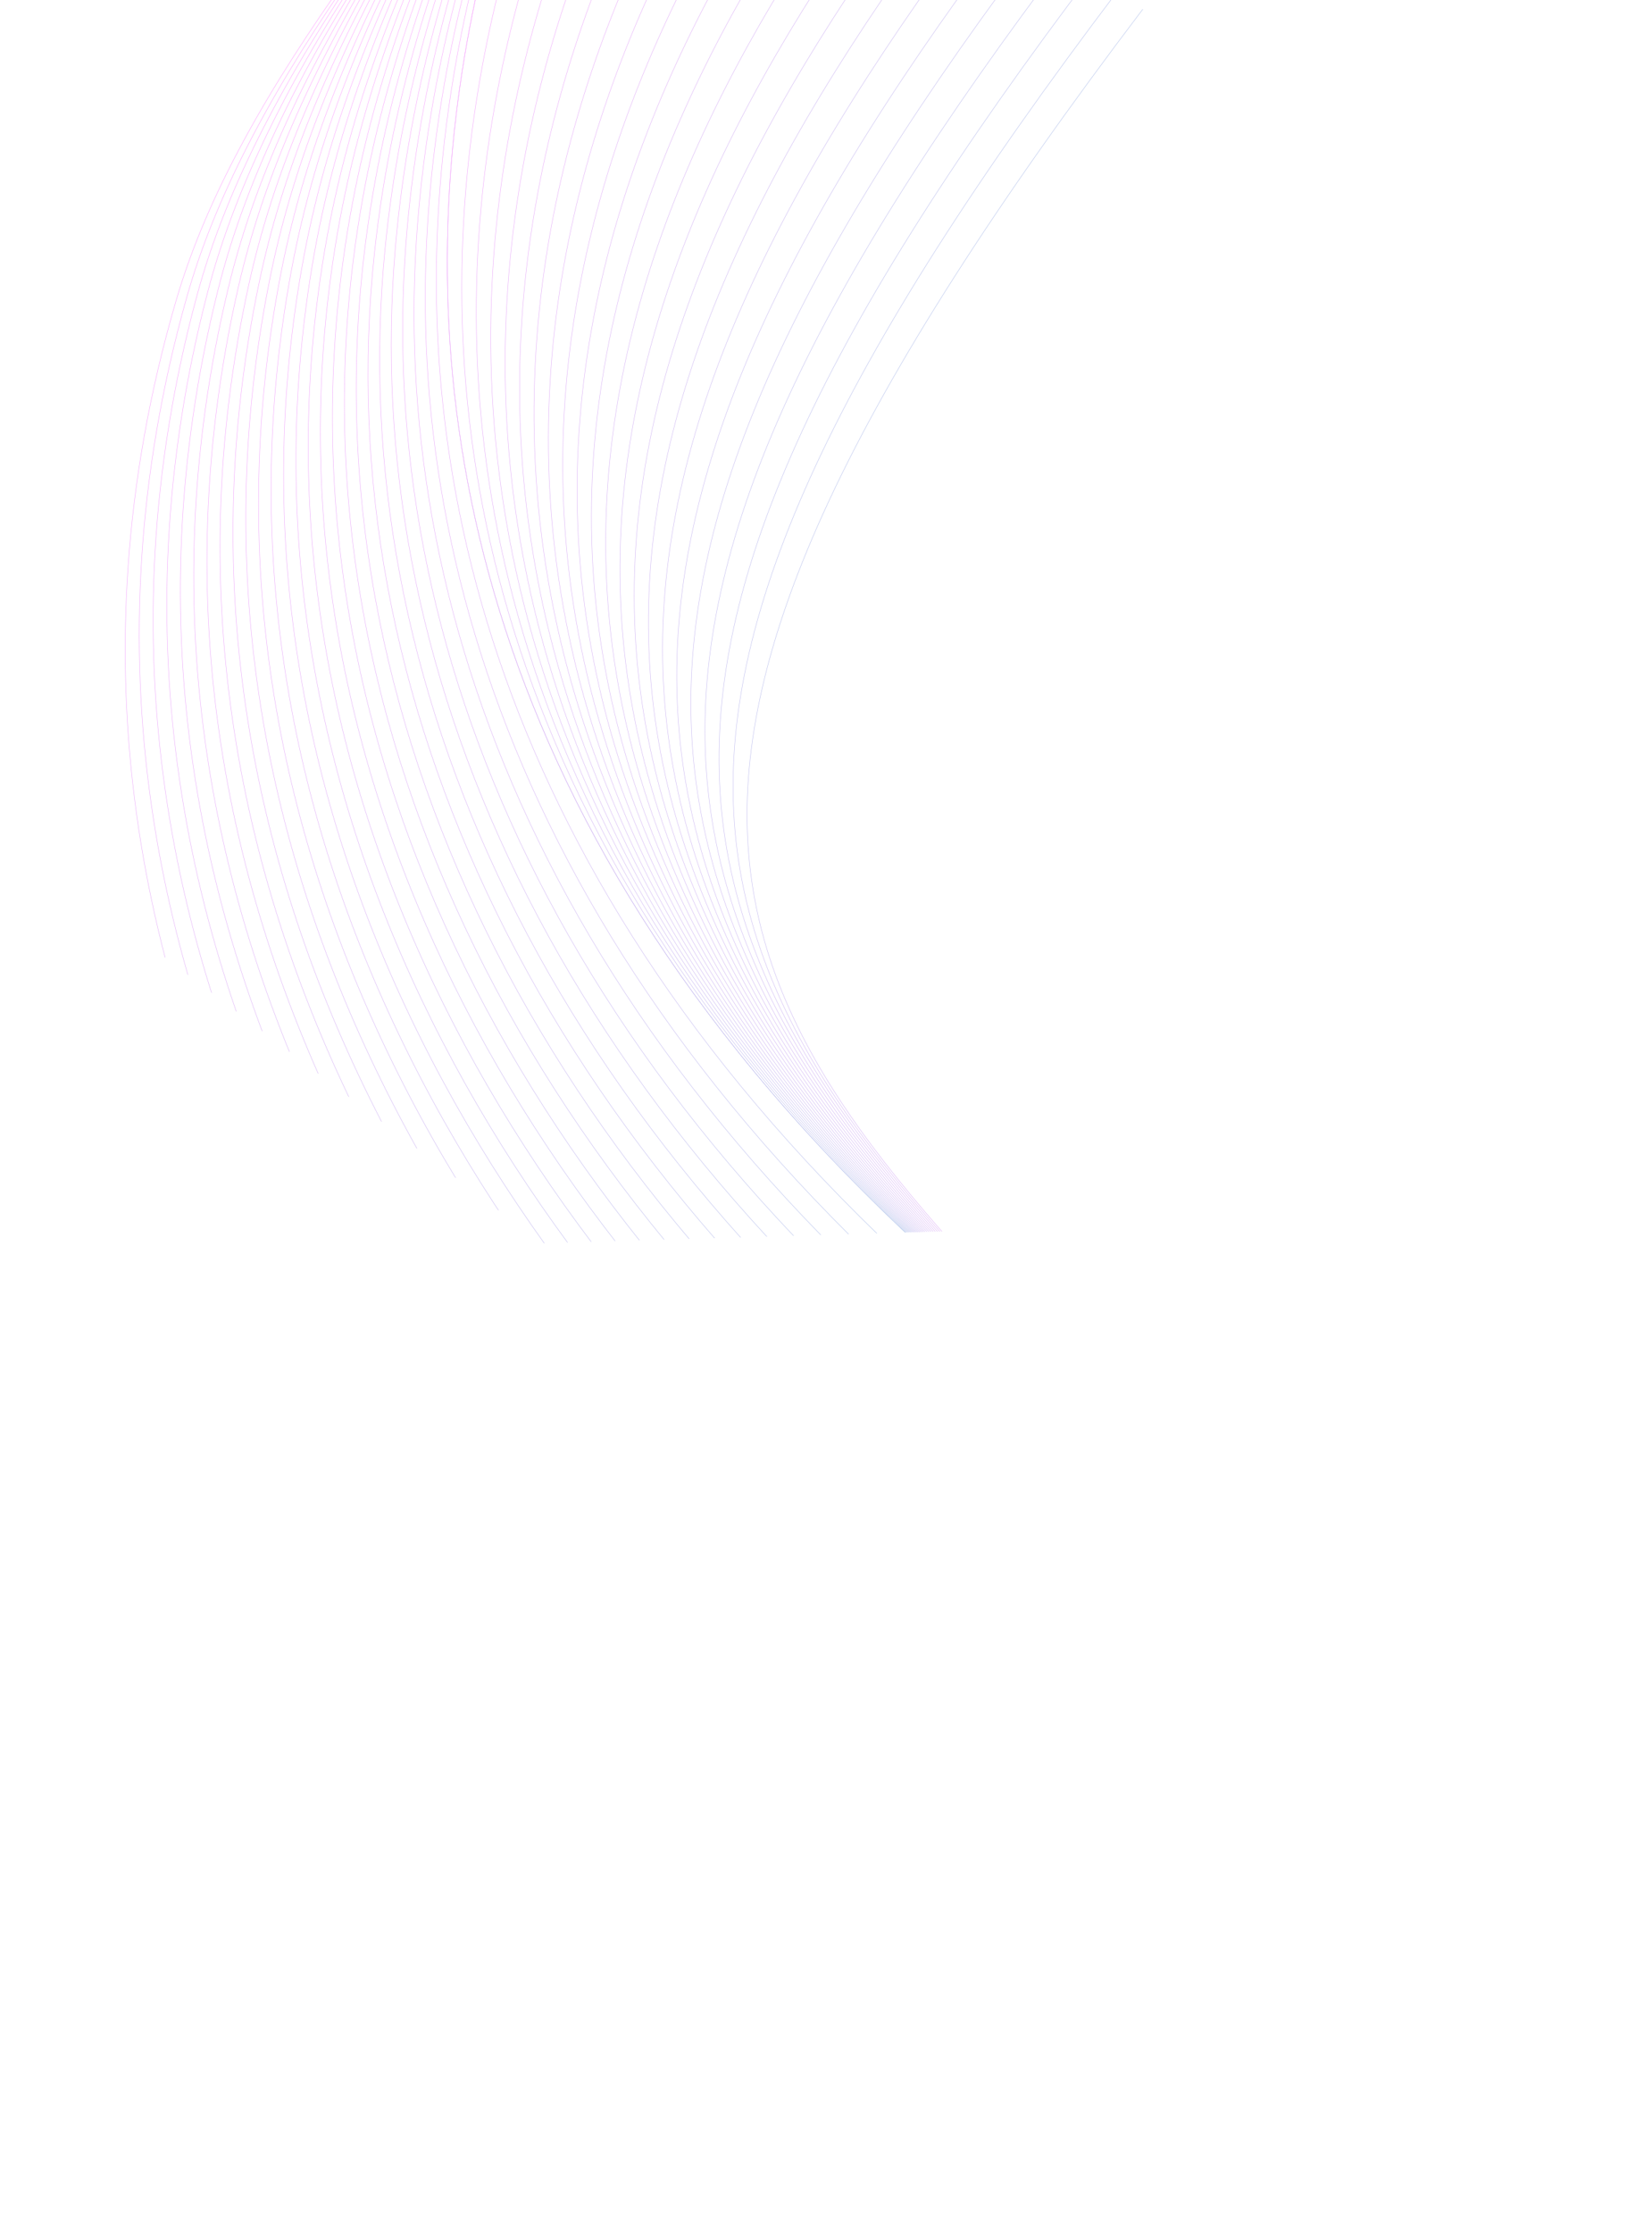 <?xml version="1.0" encoding="UTF-8"?>
<svg xmlns="http://www.w3.org/2000/svg" width="1440" height="1946" viewBox="0 0 1440 1946" fill="none">
  <g clip-path="url(#clip0_948_8212)">
    <g clip-path="url(#clip1_948_8212)">
      <g opacity="0.34" clip-path="url(#clip2_948_8212)">
        <path d="M660.6 1581.98C407.499 1390.14 -31.619 896.676 153.403 262.248C208.682 72.664 370.304 -107.339 543.123 -335.342" stroke="url(#paint0_linear_948_8212)" stroke-width="0.4" stroke-miterlimit="10"></path>
        <path d="M543.121 -335.342C376.953 -116.112 216.977 66.028 162.504 260.036C-12.306 882.606 410.845 1369.9 671.564 1567.52" stroke="url(#paint1_linear_948_8212)" stroke-width="0.4" stroke-miterlimit="10"></path>
        <path d="M543.122 -335.341C383.594 -124.872 225.252 59.354 171.607 257.825C6.635 868.358 414.194 1349.66 682.53 1553.05" stroke="url(#paint2_linear_948_8212)" stroke-width="0.4" stroke-miterlimit="10"></path>
        <path d="M543.122 -335.342C390.244 -133.647 233.478 52.642 180.725 255.624C25.21 853.917 417.558 1329.43 693.51 1538.6" stroke="url(#paint3_linear_948_8212)" stroke-width="0.4" stroke-miterlimit="10"></path>
        <path d="M543.122 -335.342C396.895 -142.421 241.671 45.906 189.827 253.413C43.453 839.309 420.916 1309.18 704.47 1524.1" stroke="url(#paint4_linear_948_8212)" stroke-width="0.4" stroke-miterlimit="10"></path>
        <path d="M543.122 -335.341C403.535 -151.18 249.826 39.121 198.929 251.202C61.353 824.549 424.264 1288.94 715.435 1509.64" stroke="url(#paint5_linear_948_8212)" stroke-width="0.4" stroke-miterlimit="10"></path>
        <path d="M543.122 -335.342C410.185 -159.955 257.921 32.31 208.031 248.989C78.942 809.658 427.612 1268.7 726.399 1495.17" stroke="url(#paint6_linear_948_8212)" stroke-width="0.4" stroke-miterlimit="10"></path>
        <path d="M543.121 -335.342C416.834 -168.729 265.984 25.477 217.139 246.803C96.247 794.637 430.965 1248.49 737.353 1480.72" stroke="url(#paint7_linear_948_8212)" stroke-width="0.4" stroke-miterlimit="10"></path>
        <path d="M543.121 -335.342C423.475 -177.49 273.973 18.607 226.241 244.591C113.258 779.499 434.323 1228.23 748.329 1466.24" stroke="url(#paint8_linear_948_8212)" stroke-width="0.4" stroke-miterlimit="10"></path>
        <path d="M543.121 -335.342C430.125 -186.264 281.913 11.7 235.343 242.38C129.996 764.217 437.671 1207.99 759.294 1451.77" stroke="url(#paint9_linear_948_8212)" stroke-width="0.4" stroke-miterlimit="10"></path>
        <path d="M543.121 -335.342C436.765 -195.025 289.794 4.77 244.461 240.18C146.505 748.867 441.035 1187.77 770.259 1437.31" stroke="url(#paint10_linear_948_8212)" stroke-width="0.4" stroke-miterlimit="10"></path>
        <path d="M543.121 -335.342C443.416 -203.799 297.573 -2.195 253.564 237.968C162.762 733.411 444.382 1167.53 781.224 1422.84" stroke="url(#paint11_linear_948_8212)" stroke-width="0.4" stroke-miterlimit="10"></path>
        <path d="M543.121 -335.342C450.066 -212.573 305.294 -9.183 262.666 235.756C178.767 717.85 447.74 1147.27 792.199 1408.36" stroke="url(#paint12_linear_948_8212)" stroke-width="0.4" stroke-miterlimit="10"></path>
        <path d="M543.121 -335.342C456.706 -221.333 312.924 -16.219 271.774 233.57C194.566 702.258 451.094 1127.06 803.154 1393.91" stroke="url(#paint13_linear_948_8212)" stroke-width="0.4" stroke-miterlimit="10"></path>
        <path d="M543.121 -335.342C463.357 -230.107 320.442 -23.276 280.876 231.358C210.139 686.56 454.442 1106.82 814.119 1379.44" stroke="url(#paint14_linear_948_8212)" stroke-width="0.4" stroke-miterlimit="10"></path>
        <path d="M543.121 -335.342C470.007 -238.881 327.869 -30.381 289.978 229.146C225.526 670.805 457.79 1086.58 825.084 1364.97" stroke="url(#paint15_linear_948_8212)" stroke-width="0.4" stroke-miterlimit="10"></path>
        <path d="M543.121 -335.342C476.647 -247.642 335.157 -37.506 299.097 226.947C240.716 655.006 461.164 1066.34 836.059 1350.49" stroke="url(#paint16_linear_948_8212)" stroke-width="0.4" stroke-miterlimit="10"></path>
        <path d="M543.121 -335.342C483.298 -256.416 342.318 -44.664 308.199 224.735C255.703 639.139 464.512 1046.1 847.024 1336.03" stroke="url(#paint17_linear_948_8212)" stroke-width="0.4" stroke-miterlimit="10"></path>
        <path d="M543.121 -335.342C489.948 -265.19 349.335 -51.868 317.301 222.523C270.525 623.253 467.86 1025.86 857.989 1321.56" stroke="url(#paint18_linear_948_8212)" stroke-width="0.4" stroke-miterlimit="10"></path>
        <path d="M543.121 -335.342C496.589 -273.95 356.171 -59.102 326.409 220.337C285.183 607.348 471.214 1005.64 868.944 1307.11" stroke="url(#paint19_linear_948_8212)" stroke-width="0.4" stroke-miterlimit="10"></path>
        <path d="M543.121 -335.342C503.239 -282.724 362.837 -66.382 335.511 218.125C299.681 591.385 474.572 985.39 879.919 1292.63" stroke="url(#paint20_linear_948_8212)" stroke-width="0.4" stroke-miterlimit="10"></path>
        <path d="M543.121 -335.342C509.889 -291.499 369.279 -73.703 344.614 215.913C314.005 575.417 477.936 965.162 890.884 1278.16" stroke="url(#paint21_linear_948_8212)" stroke-width="0.4" stroke-miterlimit="10"></path>
        <path d="M543.121 -335.342C516.53 -300.259 375.488 -81.053 353.732 213.714C328.206 559.442 481.3 944.934 901.866 1263.71" stroke="url(#paint22_linear_948_8212)" stroke-width="0.4" stroke-miterlimit="10"></path>
        <path d="M543.121 -335.342C523.18 -309.033 381.431 -88.456 362.834 211.502C342.249 543.473 484.658 924.681 912.814 1249.23" stroke="url(#paint23_linear_948_8212)" stroke-width="0.4" stroke-miterlimit="10"></path>
        <path d="M543.121 -335.342C529.83 -317.807 387.072 -95.898 371.936 209.29C356.16 527.51 488.006 904.441 923.79 1234.75" stroke="url(#paint24_linear_948_8212)" stroke-width="0.4" stroke-miterlimit="10"></path>
        <path d="M543.121 -335.342C536.471 -326.568 392.368 -103.39 381.038 207.078C369.928 511.567 491.354 884.201 934.755 1220.28" stroke="url(#paint25_linear_948_8212)" stroke-width="0.4" stroke-miterlimit="10"></path>
        <path d="M543.121 -335.342C543.121 -335.342 4.933 492.734 945.72 1205.82" stroke="url(#paint26_linear_948_8212)" stroke-width="0.4" stroke-miterlimit="10"></path>
        <path d="M945.72 1205.82C613.541 865.406 477.828 691.835 996.133 8.025" stroke="url(#paint27_linear_948_8212)" stroke-width="0.4" stroke-miterlimit="10"></path>
        <path d="M974.562 -8.324C480.942 642.919 584.56 847.656 945.721 1205.82" stroke="url(#paint28_linear_948_8212)" stroke-width="0.4" stroke-miterlimit="10"></path>
        <path d="M952.992 -24.674C484.056 594.003 555.579 829.906 945.722 1205.82" stroke="url(#paint29_linear_948_8212)" stroke-width="0.4" stroke-miterlimit="10"></path>
        <path d="M931.422 -41.025C487.16 545.099 526.614 812.166 945.723 1205.82" stroke="url(#paint30_linear_948_8212)" stroke-width="0.4" stroke-miterlimit="10"></path>
        <path d="M909.852 -57.375C490.273 496.183 497.623 794.43 945.724 1205.82" stroke="url(#paint31_linear_948_8212)" stroke-width="0.4" stroke-miterlimit="10"></path>
        <path d="M888.277 -73.727C493.383 447.266 468.639 776.678 945.72 1205.82" stroke="url(#paint32_linear_948_8212)" stroke-width="0.4" stroke-miterlimit="10"></path>
        <path d="M866.707 -90.076C496.487 398.363 439.658 758.928 945.721 1205.82" stroke="url(#paint33_linear_948_8212)" stroke-width="0.4" stroke-miterlimit="10"></path>
        <path d="M845.137 -106.426C499.6 349.447 410.677 741.178 945.722 1205.82" stroke="url(#paint34_linear_948_8212)" stroke-width="0.4" stroke-miterlimit="10"></path>
        <path d="M823.566 -122.775C502.714 300.532 381.713 723.44 945.723 1205.82" stroke="url(#paint35_linear_948_8212)" stroke-width="0.4" stroke-miterlimit="10"></path>
        <path d="M801.992 -139.127C505.824 251.614 352.718 705.702 945.736 1205.83" stroke="url(#paint36_linear_948_8212)" stroke-width="0.4" stroke-miterlimit="10"></path>
        <path d="M780.406 -155.488C508.912 202.7 323.721 687.94 945.722 1205.82" stroke="url(#paint37_linear_948_8212)" stroke-width="0.4" stroke-miterlimit="10"></path>
        <path d="M758.836 -171.84C512.026 153.782 294.741 670.188 945.722 1205.82" stroke="url(#paint38_linear_948_8212)" stroke-width="0.4" stroke-miterlimit="10"></path>
        <path d="M737.266 -188.189C515.14 104.866 265.76 652.438 945.723 1205.82" stroke="url(#paint39_linear_948_8212)" stroke-width="0.4" stroke-miterlimit="10"></path>
        <path d="M715.691 -204.539C518.239 55.964 236.781 634.714 945.72 1205.82" stroke="url(#paint40_linear_948_8212)" stroke-width="0.4" stroke-miterlimit="10"></path>
        <path d="M694.121 -220.891C521.353 7.046 207.801 616.962 945.721 1205.82" stroke="url(#paint41_linear_948_8212)" stroke-width="0.4" stroke-miterlimit="10"></path>
        <path d="M672.551 -237.24C524.467 -41.87 178.82 599.212 945.722 1205.82" stroke="url(#paint42_linear_948_8212)" stroke-width="0.4" stroke-miterlimit="10"></path>
        <path d="M650.98 -253.59C527.57 -90.772 149.839 581.462 945.723 1205.82" stroke="url(#paint43_linear_948_8212)" stroke-width="0.4" stroke-miterlimit="10"></path>
        <path d="M629.406 -269.939C530.68 -139.688 120.854 563.712 945.72 1205.82" stroke="url(#paint44_linear_948_8212)" stroke-width="0.4" stroke-miterlimit="10"></path>
        <path d="M607.836 -286.291C533.794 -188.606 91.88 545.986 945.721 1205.82" stroke="url(#paint45_linear_948_8212)" stroke-width="0.4" stroke-miterlimit="10"></path>
        <path d="M586.266 -302.641C536.908 -237.522 62.899 528.236 945.722 1205.82" stroke="url(#paint46_linear_948_8212)" stroke-width="0.4" stroke-miterlimit="10"></path>
        <path d="M564.695 -318.99C540.011 -286.424 33.918 510.486 945.723 1205.82" stroke="url(#paint47_linear_948_8212)" stroke-width="0.4" stroke-miterlimit="10"></path>
        <path d="M543.125 -335.342C543.125 -335.342 4.937 492.734 945.723 1205.82" stroke="url(#paint48_linear_948_8212)" stroke-width="0.4" stroke-miterlimit="10"></path>
      </g>
    </g>
  </g>
  <defs>
    <linearGradient id="paint0_linear_948_8212" x1="97.76" y1="242.807" x2="1099.9" y2="1002.4" gradientUnits="userSpaceOnUse">
      <stop stop-color="#FF00FF"></stop>
      <stop offset="1" stop-color="#0071BB"></stop>
    </linearGradient>
    <linearGradient id="paint1_linear_948_8212" x1="103.917" y1="236.097" x2="1105.38" y2="995.173" gradientUnits="userSpaceOnUse">
      <stop stop-color="#FF00FF"></stop>
      <stop offset="1" stop-color="#0071BB"></stop>
    </linearGradient>
    <linearGradient id="paint2_linear_948_8212" x1="109.908" y1="229.239" x2="1110.87" y2="987.934" gradientUnits="userSpaceOnUse">
      <stop stop-color="#FF00FF"></stop>
      <stop offset="1" stop-color="#0071BB"></stop>
    </linearGradient>
    <linearGradient id="paint3_linear_948_8212" x1="115.774" y1="222.306" x2="1116.35" y2="980.706" gradientUnits="userSpaceOnUse">
      <stop stop-color="#FF00FF"></stop>
      <stop offset="1" stop-color="#0071BB"></stop>
    </linearGradient>
    <linearGradient id="paint4_linear_948_8212" x1="121.505" y1="215.25" x2="1121.83" y2="973.466" gradientUnits="userSpaceOnUse">
      <stop stop-color="#FF00FF"></stop>
      <stop offset="1" stop-color="#0071BB"></stop>
    </linearGradient>
    <linearGradient id="paint5_linear_948_8212" x1="127.144" y1="208.148" x2="1127.31" y2="966.241" gradientUnits="userSpaceOnUse">
      <stop stop-color="#FF00FF"></stop>
      <stop offset="1" stop-color="#0071BB"></stop>
    </linearGradient>
    <linearGradient id="paint6_linear_948_8212" x1="132.729" y1="200.981" x2="1132.8" y2="959" gradientUnits="userSpaceOnUse">
      <stop stop-color="#FF00FF"></stop>
      <stop offset="1" stop-color="#0071BB"></stop>
    </linearGradient>
    <linearGradient id="paint7_linear_948_8212" x1="138.238" y1="193.779" x2="1138.28" y2="951.774" gradientUnits="userSpaceOnUse">
      <stop stop-color="#FF00FF"></stop>
      <stop offset="1" stop-color="#0071BB"></stop>
    </linearGradient>
    <linearGradient id="paint8_linear_948_8212" x1="143.725" y1="186.539" x2="1143.76" y2="944.534" gradientUnits="userSpaceOnUse">
      <stop stop-color="#FF00FF"></stop>
      <stop offset="1" stop-color="#0071BB"></stop>
    </linearGradient>
    <linearGradient id="paint9_linear_948_8212" x1="149.203" y1="179.313" x2="1149.24" y2="937.308" gradientUnits="userSpaceOnUse">
      <stop stop-color="#FF00FF"></stop>
      <stop offset="1" stop-color="#0071BB"></stop>
    </linearGradient>
    <linearGradient id="paint10_linear_948_8212" x1="154.69" y1="172.073" x2="1154.73" y2="930.068" gradientUnits="userSpaceOnUse">
      <stop stop-color="#FF00FF"></stop>
      <stop offset="1" stop-color="#0071BB"></stop>
    </linearGradient>
    <linearGradient id="paint11_linear_948_8212" x1="160.168" y1="164.847" x2="1160.21" y2="922.841" gradientUnits="userSpaceOnUse">
      <stop stop-color="#FF00FF"></stop>
      <stop offset="1" stop-color="#0071BB"></stop>
    </linearGradient>
    <linearGradient id="paint12_linear_948_8212" x1="165.655" y1="157.607" x2="1165.69" y2="915.601" gradientUnits="userSpaceOnUse">
      <stop stop-color="#FF00FF"></stop>
      <stop offset="1" stop-color="#0071BB"></stop>
    </linearGradient>
    <linearGradient id="paint13_linear_948_8212" x1="171.143" y1="150.367" x2="1171.18" y2="908.361" gradientUnits="userSpaceOnUse">
      <stop stop-color="#FF00FF"></stop>
      <stop offset="1" stop-color="#0071BB"></stop>
    </linearGradient>
    <linearGradient id="paint14_linear_948_8212" x1="176.62" y1="143.14" x2="1176.66" y2="901.135" gradientUnits="userSpaceOnUse">
      <stop stop-color="#FF00FF"></stop>
      <stop offset="1" stop-color="#0071BB"></stop>
    </linearGradient>
    <linearGradient id="paint15_linear_948_8212" x1="182.108" y1="135.9" x2="1182.15" y2="893.895" gradientUnits="userSpaceOnUse">
      <stop stop-color="#FF00FF"></stop>
      <stop offset="1" stop-color="#0071BB"></stop>
    </linearGradient>
    <linearGradient id="paint16_linear_948_8212" x1="187.585" y1="128.674" x2="1187.62" y2="886.669" gradientUnits="userSpaceOnUse">
      <stop stop-color="#FF00FF"></stop>
      <stop offset="1" stop-color="#0071BB"></stop>
    </linearGradient>
    <linearGradient id="paint17_linear_948_8212" x1="193.073" y1="121.434" x2="1193.11" y2="879.429" gradientUnits="userSpaceOnUse">
      <stop stop-color="#FF00FF"></stop>
      <stop offset="1" stop-color="#0071BB"></stop>
    </linearGradient>
    <linearGradient id="paint18_linear_948_8212" x1="198.55" y1="114.207" x2="1198.59" y2="872.202" gradientUnits="userSpaceOnUse">
      <stop stop-color="#FF00FF"></stop>
      <stop offset="1" stop-color="#0071BB"></stop>
    </linearGradient>
    <linearGradient id="paint19_linear_948_8212" x1="204.038" y1="106.968" x2="1204.08" y2="864.962" gradientUnits="userSpaceOnUse">
      <stop stop-color="#FF00FF"></stop>
      <stop offset="1" stop-color="#0071BB"></stop>
    </linearGradient>
    <linearGradient id="paint20_linear_948_8212" x1="209.515" y1="99.741" x2="1209.55" y2="857.736" gradientUnits="userSpaceOnUse">
      <stop stop-color="#FF00FF"></stop>
      <stop offset="1" stop-color="#0071BB"></stop>
    </linearGradient>
    <linearGradient id="paint21_linear_948_8212" x1="215.003" y1="92.501" x2="1215.04" y2="850.496" gradientUnits="userSpaceOnUse">
      <stop stop-color="#FF00FF"></stop>
      <stop offset="1" stop-color="#0071BB"></stop>
    </linearGradient>
    <linearGradient id="paint22_linear_948_8212" x1="220.481" y1="85.275" x2="1220.52" y2="843.269" gradientUnits="userSpaceOnUse">
      <stop stop-color="#FF00FF"></stop>
      <stop offset="1" stop-color="#0071BB"></stop>
    </linearGradient>
    <linearGradient id="paint23_linear_948_8212" x1="225.968" y1="78.035" x2="1226.01" y2="836.029" gradientUnits="userSpaceOnUse">
      <stop stop-color="#FF00FF"></stop>
      <stop offset="1" stop-color="#0071BB"></stop>
    </linearGradient>
    <linearGradient id="paint24_linear_948_8212" x1="231.456" y1="70.795" x2="1231.49" y2="828.789" gradientUnits="userSpaceOnUse">
      <stop stop-color="#FF00FF"></stop>
      <stop offset="1" stop-color="#0071BB"></stop>
    </linearGradient>
    <linearGradient id="paint25_linear_948_8212" x1="236.933" y1="63.568" x2="1236.97" y2="821.563" gradientUnits="userSpaceOnUse">
      <stop stop-color="#FF00FF"></stop>
      <stop offset="1" stop-color="#0071BB"></stop>
    </linearGradient>
    <linearGradient id="paint26_linear_948_8212" x1="242.478" y1="56.287" x2="1242.5" y2="814.269" gradientUnits="userSpaceOnUse">
      <stop stop-color="#FF00FF"></stop>
      <stop offset="1" stop-color="#0071BB"></stop>
    </linearGradient>
    <linearGradient id="paint27_linear_948_8212" x1="695.443" y1="399.682" x2="1242.91" y2="814.641" gradientUnits="userSpaceOnUse">
      <stop stop-color="#315BC8"></stop>
      <stop offset="1" stop-color="#CE16F2"></stop>
    </linearGradient>
    <linearGradient id="paint28_linear_948_8212" x1="673.872" y1="383.333" x2="1242.86" y2="814.605" gradientUnits="userSpaceOnUse">
      <stop stop-color="#3B57CB"></stop>
      <stop offset="1" stop-color="#C41AEF"></stop>
    </linearGradient>
    <linearGradient id="paint29_linear_948_8212" x1="652.292" y1="366.996" x2="1242.82" y2="814.595" gradientUnits="userSpaceOnUse">
      <stop stop-color="#4552CD"></stop>
      <stop offset="1" stop-color="#BA1FED"></stop>
    </linearGradient>
    <linearGradient id="paint30_linear_948_8212" x1="630.722" y1="350.645" x2="1242.77" y2="814.556" gradientUnits="userSpaceOnUse">
      <stop stop-color="#4E4ED0"></stop>
      <stop offset="1" stop-color="#B123EA"></stop>
    </linearGradient>
    <linearGradient id="paint31_linear_948_8212" x1="609.151" y1="334.295" x2="1242.74" y2="814.533" gradientUnits="userSpaceOnUse">
      <stop stop-color="#584AD2"></stop>
      <stop offset="1" stop-color="#A727E8"></stop>
    </linearGradient>
    <linearGradient id="paint32_linear_948_8212" x1="587.577" y1="317.944" x2="1242.72" y2="814.519" gradientUnits="userSpaceOnUse">
      <stop stop-color="#6245D5"></stop>
      <stop offset="1" stop-color="#9D2CE5"></stop>
    </linearGradient>
    <linearGradient id="paint33_linear_948_8212" x1="566.007" y1="301.594" x2="1242.69" y2="814.495" gradientUnits="userSpaceOnUse">
      <stop stop-color="#6C41D8"></stop>
      <stop offset="1" stop-color="#9330E2"></stop>
    </linearGradient>
    <linearGradient id="paint34_linear_948_8212" x1="544.436" y1="285.244" x2="1242.66" y2="814.471" gradientUnits="userSpaceOnUse">
      <stop stop-color="#763DDA"></stop>
      <stop offset="1" stop-color="#8934E0"></stop>
    </linearGradient>
    <linearGradient id="paint35_linear_948_8212" x1="522.866" y1="268.895" x2="1242.64" y2="814.459" gradientUnits="userSpaceOnUse">
      <stop stop-color="#7F38DD"></stop>
      <stop offset="1" stop-color="#8039DD"></stop>
    </linearGradient>
    <linearGradient id="paint36_linear_948_8212" x1="501.292" y1="252.543" x2="1242.62" y2="814.446" gradientUnits="userSpaceOnUse">
      <stop stop-color="#8934E0"></stop>
      <stop offset="1" stop-color="#763DDA"></stop>
    </linearGradient>
    <linearGradient id="paint37_linear_948_8212" x1="479.722" y1="236.194" x2="1242.61" y2="814.435" gradientUnits="userSpaceOnUse">
      <stop stop-color="#9330E2"></stop>
      <stop offset="1" stop-color="#6C41D8"></stop>
    </linearGradient>
    <linearGradient id="paint38_linear_948_8212" x1="458.152" y1="219.843" x2="1242.59" y2="814.421" gradientUnits="userSpaceOnUse">
      <stop stop-color="#9D2BE5"></stop>
      <stop offset="1" stop-color="#6246D5"></stop>
    </linearGradient>
    <linearGradient id="paint39_linear_948_8212" x1="436.582" y1="203.493" x2="1242.58" y2="814.409" gradientUnits="userSpaceOnUse">
      <stop stop-color="#A727E7"></stop>
      <stop offset="1" stop-color="#584AD3"></stop>
    </linearGradient>
    <linearGradient id="paint40_linear_948_8212" x1="415.007" y1="187.143" x2="1242.56" y2="814.398" gradientUnits="userSpaceOnUse">
      <stop stop-color="#B123EA"></stop>
      <stop offset="1" stop-color="#4E4ED0"></stop>
    </linearGradient>
    <linearGradient id="paint41_linear_948_8212" x1="393.437" y1="170.792" x2="1242.54" y2="814.384" gradientUnits="userSpaceOnUse">
      <stop stop-color="#BA1EED"></stop>
      <stop offset="1" stop-color="#4553CD"></stop>
    </linearGradient>
    <linearGradient id="paint42_linear_948_8212" x1="371.867" y1="154.442" x2="1242.53" y2="814.372" gradientUnits="userSpaceOnUse">
      <stop stop-color="#C41AEF"></stop>
      <stop offset="1" stop-color="#3B57CB"></stop>
    </linearGradient>
    <linearGradient id="paint43_linear_948_8212" x1="350.296" y1="138.093" x2="1242.51" y2="814.361" gradientUnits="userSpaceOnUse">
      <stop stop-color="#CE16F2"></stop>
      <stop offset="1" stop-color="#315BC8"></stop>
    </linearGradient>
    <linearGradient id="paint44_linear_948_8212" x1="328.722" y1="121.743" x2="1242.51" y2="814.361" gradientUnits="userSpaceOnUse">
      <stop stop-color="#D811F5"></stop>
      <stop offset="1" stop-color="#2760C5"></stop>
    </linearGradient>
    <linearGradient id="paint45_linear_948_8212" x1="307.136" y1="105.379" x2="1242.49" y2="814.348" gradientUnits="userSpaceOnUse">
      <stop stop-color="#E20DF7"></stop>
      <stop offset="1" stop-color="#1D64C3"></stop>
    </linearGradient>
    <linearGradient id="paint46_linear_948_8212" x1="285.565" y1="89.03" x2="1242.48" y2="814.336" gradientUnits="userSpaceOnUse">
      <stop stop-color="#EB09FA"></stop>
      <stop offset="1" stop-color="#1468C0"></stop>
    </linearGradient>
    <linearGradient id="paint47_linear_948_8212" x1="263.995" y1="72.68" x2="1242.48" y2="814.337" gradientUnits="userSpaceOnUse">
      <stop stop-color="#F504FC"></stop>
      <stop offset="1" stop-color="#0A6DBE"></stop>
    </linearGradient>
    <linearGradient id="paint48_linear_948_8212" x1="242.482" y1="56.287" x2="1242.5" y2="814.269" gradientUnits="userSpaceOnUse">
      <stop stop-color="#FF00FF"></stop>
      <stop offset="1" stop-color="#0071BB"></stop>
    </linearGradient>
    <clipPath id="clip0_948_8212">
      <rect width="1440" height="1946" fill="white"></rect>
    </clipPath>
    <clipPath id="clip1_948_8212">
      <rect width="1320.71" height="1464.44" fill="white" transform="translate(1351.79 -264) rotate(88.299)"></rect>
    </clipPath>
    <clipPath id="clip2_948_8212">
      <rect width="1258.04" height="1173.45" fill="white" transform="translate(538.676 -338.902) rotate(37.161)"></rect>
    </clipPath>
  </defs>
</svg>
